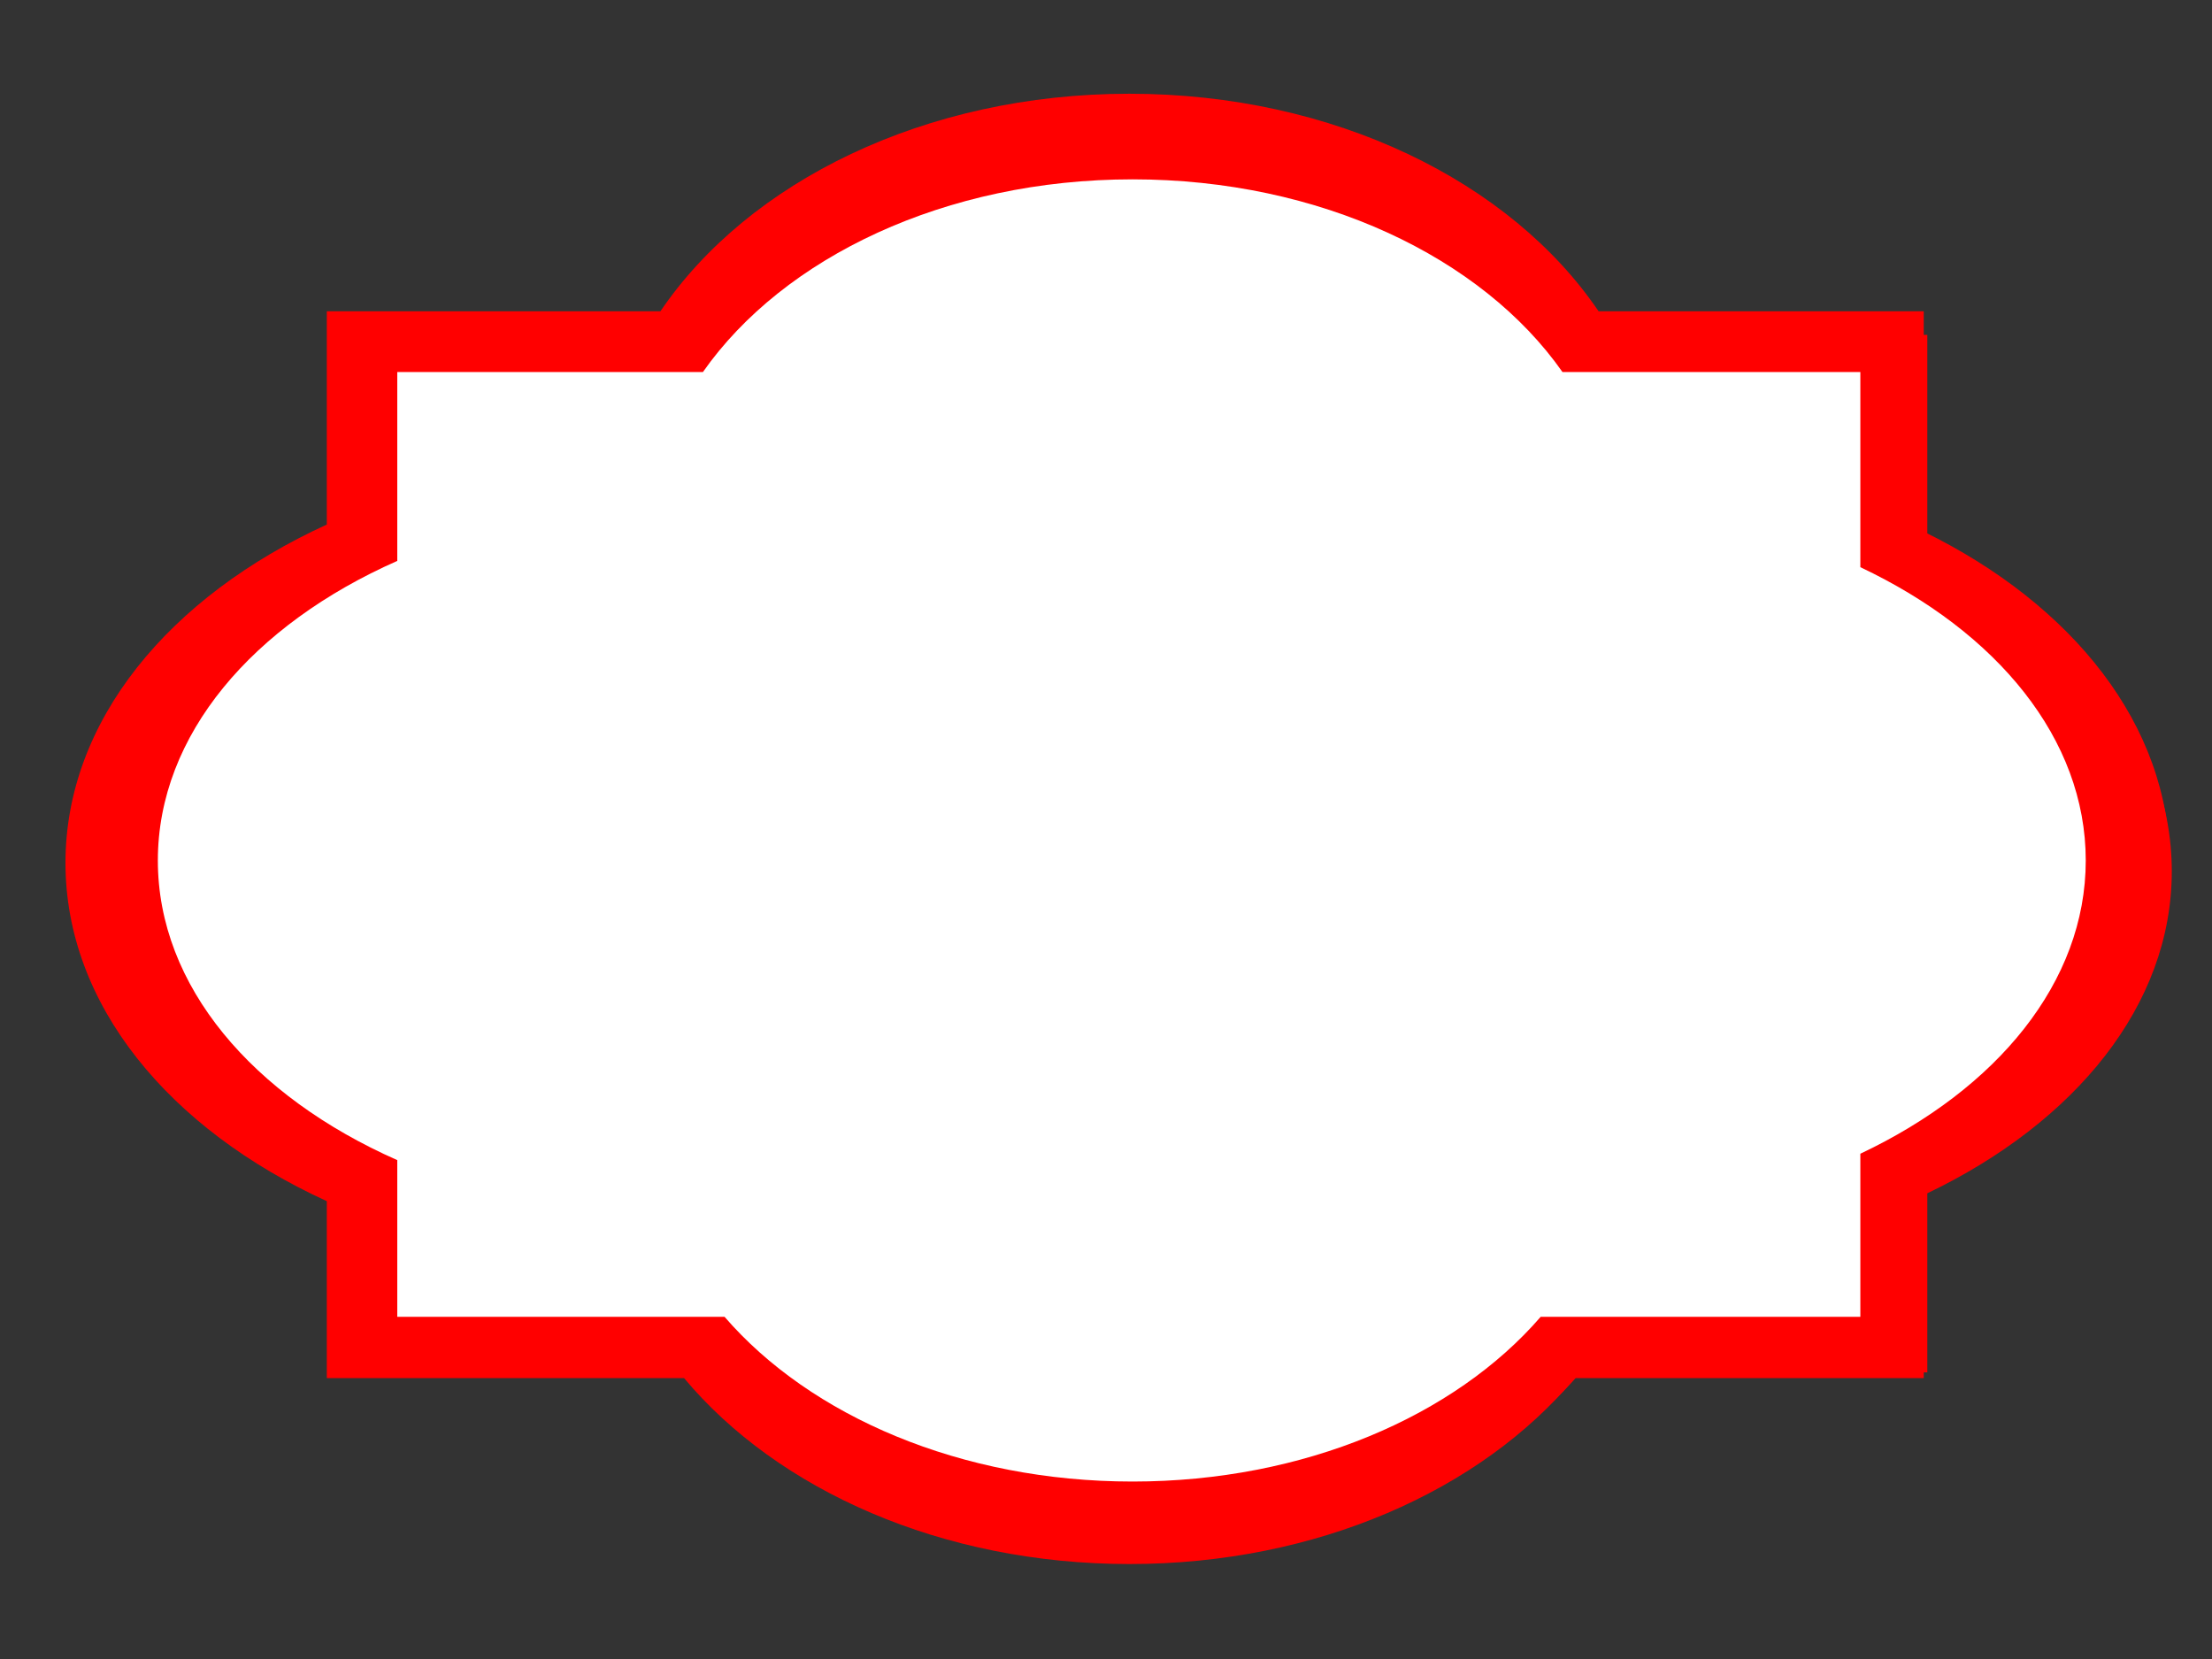 <?xml version="1.0"?><svg width="640" height="480" xmlns="http://www.w3.org/2000/svg">
 <rect width="100%" height="100%" fill="#333333" stroke="none"/>
 <title>yellow label-2</title>
 <g>
  <title>Layer 1</title>
  <path d="m326.775,27.121c-59.192,0 -110.295,25.477 -135.694,62.941l-96.527,0l0,61.709c-45.578,20.833 -75.61,56.82 -75.61,97.88c0,41.062 30.025,77.047 75.61,97.879l0,51.194l103.357,0c27.102,32.419 74.608,53.801 128.864,53.801c54.256,0 101.762,-21.382 128.864,-53.801l100.956,0l0,-53.282c43.118,-21.097 71.181,-56.057 71.181,-95.79c0,-39.733 -28.063,-74.732 -71.181,-95.829l0,-63.76l-94.073,0c-25.397,-37.466 -76.553,-62.941 -135.747,-62.941z" fill="#ff0000" id="path3777"/>
  <path d="m329.261,35.681c-58.82,0 -109.599,24.777 -134.839,61.212l-95.919,0l0,60.014c-45.292,20.26 -75.133,55.259 -75.133,95.19c0,39.935 29.837,74.93 75.133,95.19l0,49.788l102.706,0c26.931,31.528 74.137,52.325 128.052,52.325c53.914,0 101.121,-20.797 128.05,-52.325l100.321,0l0,-51.819c42.846,-20.518 70.732,-54.518 70.732,-93.159c0,-38.642 -27.886,-72.678 -70.732,-93.196l0,-62.009l-93.481,0c-25.238,-36.437 -76.07,-61.212 -134.89,-61.212z" fill="#ff0000" id="path3779"/>
  <path d="m327.117,44.255c-55.688,0 -103.766,23.461 -127.662,57.963l-90.815,0l0,56.829c-42.88,19.185 -71.135,52.325 -71.135,90.137c0,37.815 28.249,70.953 71.135,90.138l0,47.144l97.24,0c25.498,29.86 70.192,49.553 121.237,49.553c51.045,0 95.74,-19.694 121.237,-49.553l94.982,0l0,-49.069c40.568,-19.426 66.97,-51.623 66.97,-88.213c0,-36.591 -26.403,-68.821 -66.97,-88.249l0,-58.717l-88.505,0c-23.896,-34.502 -72.023,-57.963 -127.714,-57.963z" stroke-width="6" fill="#ff0000" id="svg_4"/>
  <path d="m327.699,51.89c-54.229,0 -101.049,22.563 -124.319,55.744l-88.437,0l0,54.653c-41.757,18.45 -69.272,50.322 -69.272,86.686c0,36.367 27.509,68.236 69.272,86.686l0,45.34l94.694,0c24.831,28.716 68.354,47.656 118.062,47.656c49.709,0 93.233,-18.94 118.062,-47.656l92.494,0l0,-47.19c39.505,-18.683 65.217,-49.647 65.217,-84.836c0,-35.19 -25.711,-66.186 -65.217,-84.87l0,-56.469l-86.187,0c-23.27,-33.182 -70.137,-55.744 -124.37,-55.744z" stroke-width="6" fill="#ffffff" id="path3781"/>
 </g>
</svg>